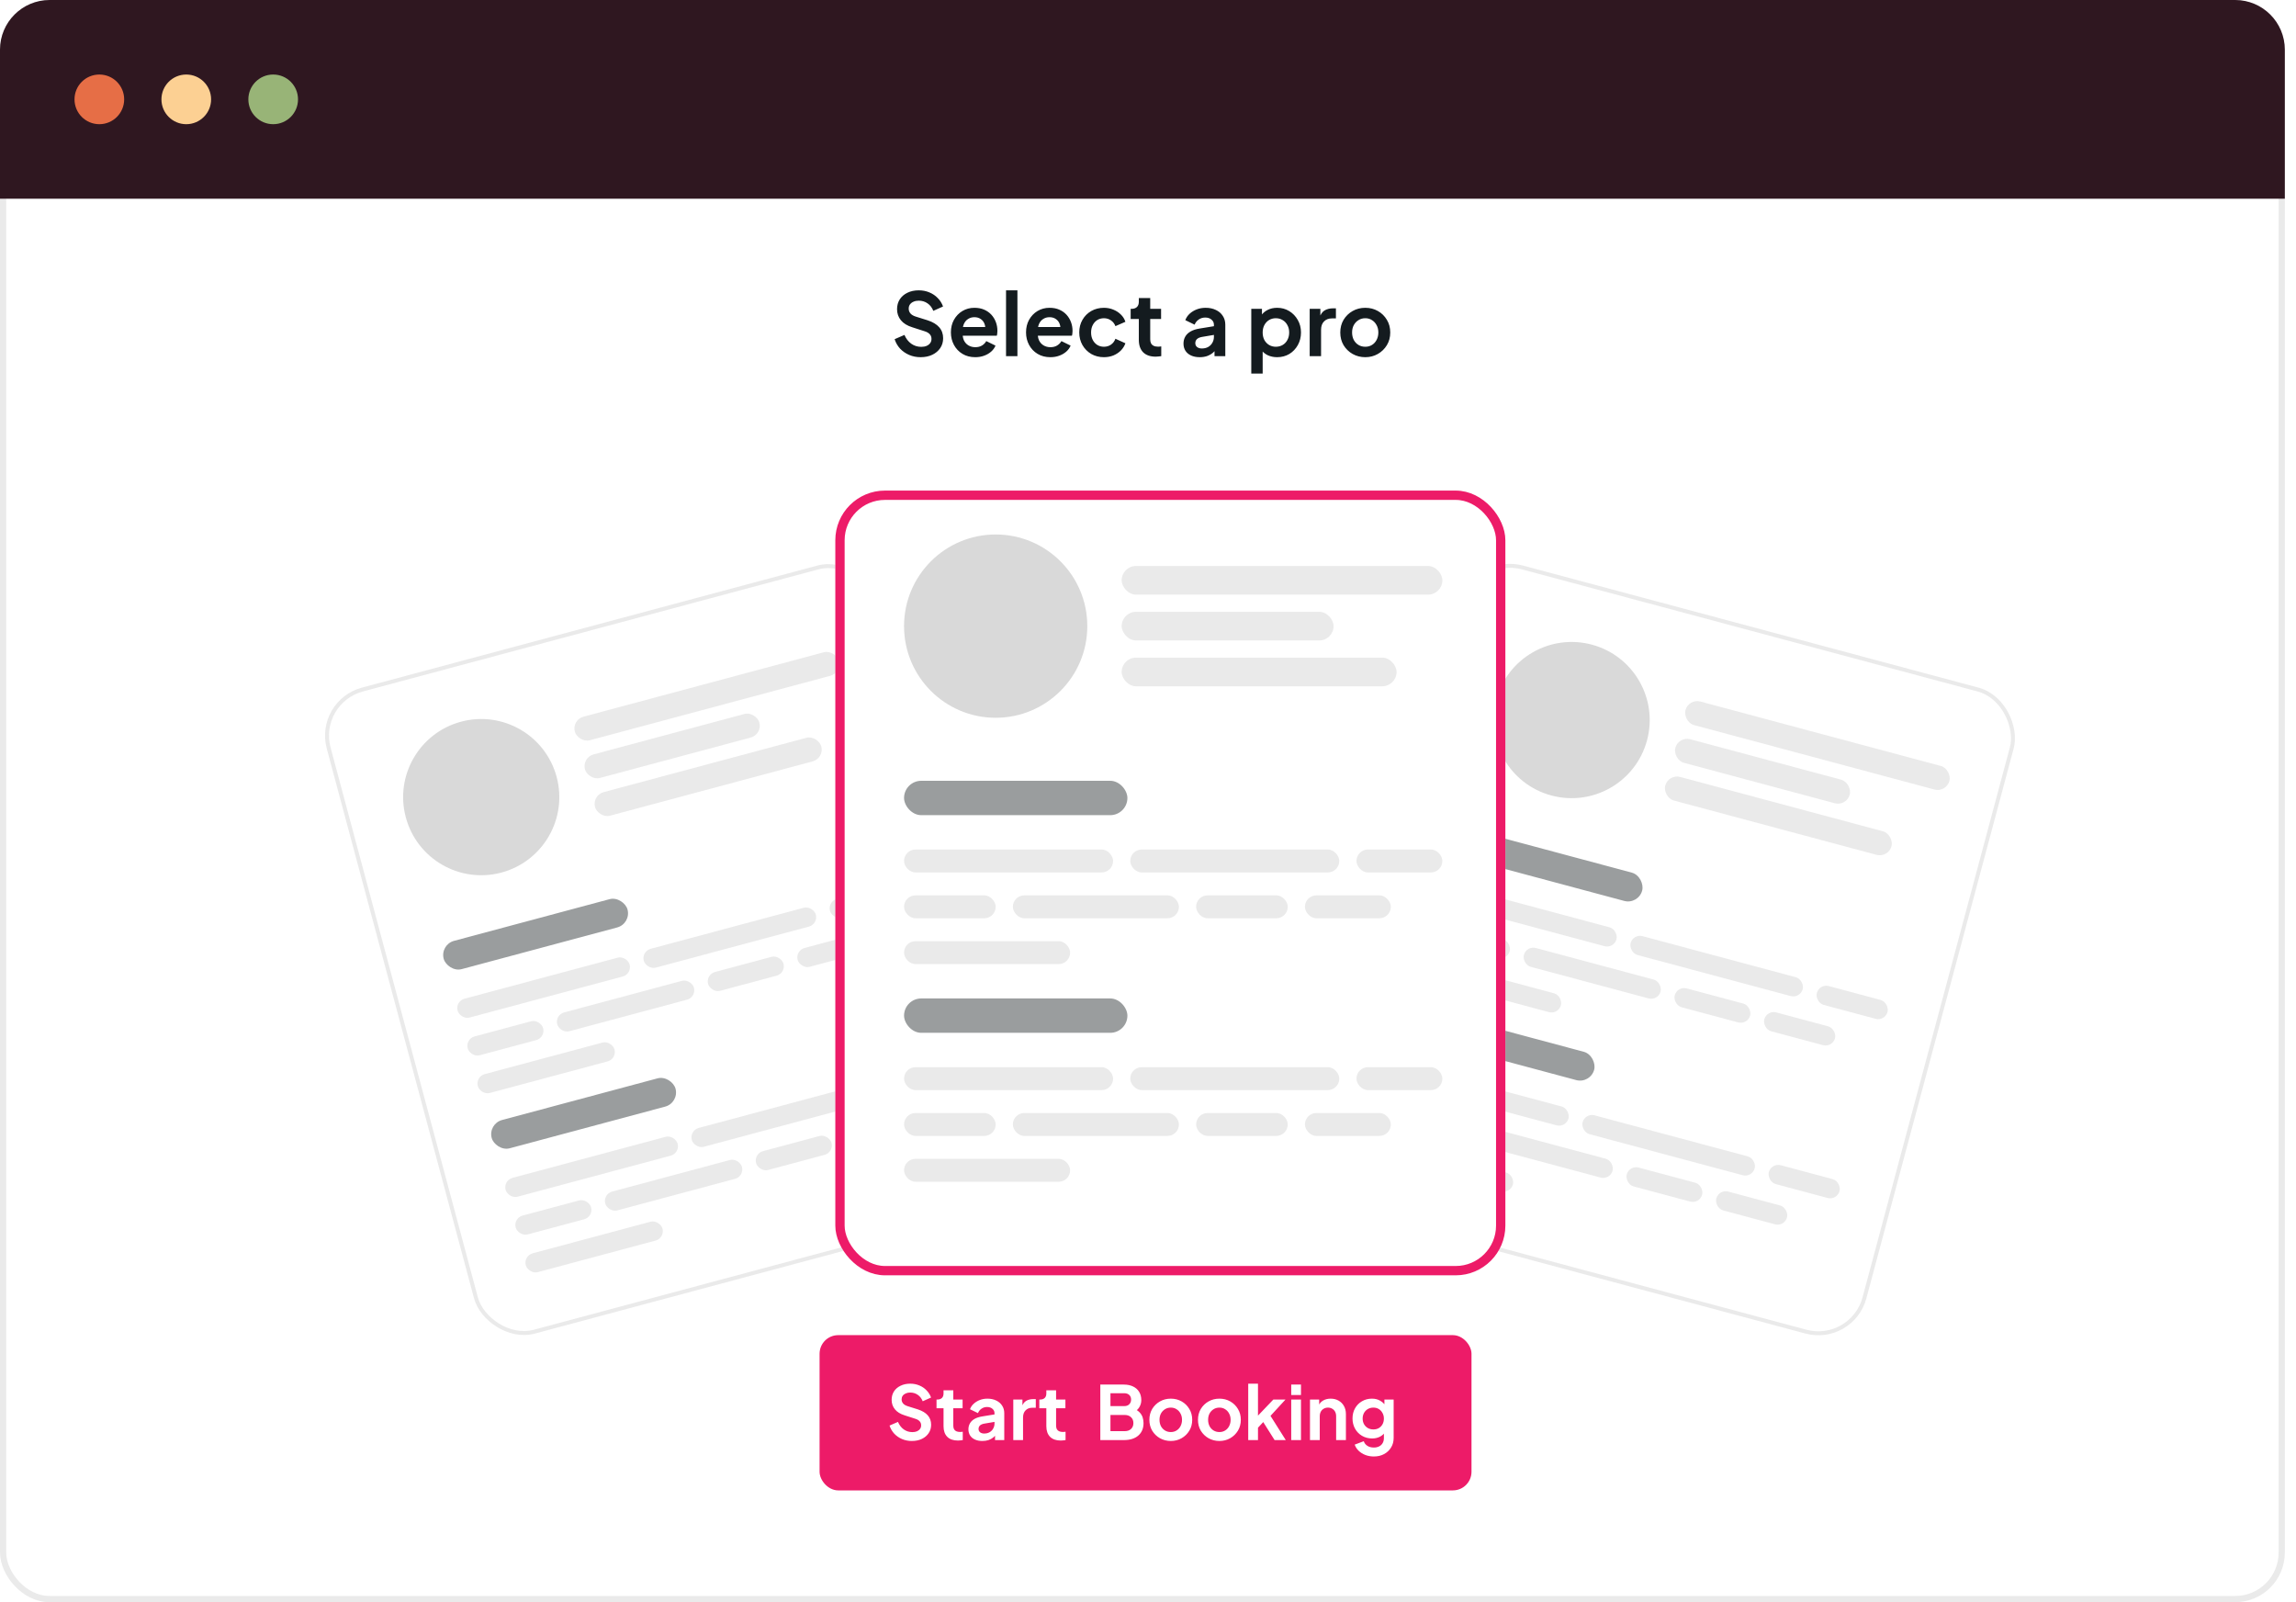 <svg width="172" height="120" viewBox="0 0 172 120" fill="none" xmlns="http://www.w3.org/2000/svg">
<rect x="0.233" y="0.233" width="170.698" height="119.535" rx="3.488" fill="white" stroke="#EAEAEA" stroke-width="0.465"/>
<path d="M0 3.721C0 1.666 1.666 0 3.721 0H167.442C169.497 0 171.163 1.666 171.163 3.721V14.884H0V3.721Z" fill="#2F1720"/>
<circle cx="7.442" cy="7.442" r="1.86" fill="#E66E46"/>
<circle cx="13.954" cy="7.442" r="1.86" fill="#FCD093"/>
<circle cx="20.465" cy="7.442" r="1.86" fill="#98B477"/>
<rect x="110.602" y="41.577" width="42.477" height="49.789" rx="3.573" transform="rotate(15 110.602 41.577)" fill="white" stroke="#EAEAEA" stroke-width="0.296"/>
<circle cx="117.735" cy="53.932" r="5.849" transform="rotate(15 117.735 53.932)" fill="#D9D9D9"/>
<rect x="126.498" y="52.307" width="20.473" height="1.828" rx="0.914" transform="rotate(15 126.498 52.307)" fill="#EAEAEA"/>
<rect x="125.74" y="55.132" width="13.527" height="1.828" rx="0.914" transform="rotate(15 125.74 55.132)" fill="#EAEAEA"/>
<rect x="124.984" y="57.956" width="17.548" height="1.828" rx="0.914" transform="rotate(15 124.984 57.956)" fill="#EAEAEA"/>
<rect x="109.531" y="61.953" width="14.258" height="2.194" rx="1.097" transform="rotate(15 109.531 61.953)" fill="#9A9D9E"/>
<rect x="108.395" y="66.191" width="13.344" height="1.462" rx="0.731" transform="rotate(15 108.395 66.191)" fill="#EAEAEA"/>
<rect x="122.344" y="69.928" width="13.344" height="1.462" rx="0.731" transform="rotate(15 122.344 69.928)" fill="#EAEAEA"/>
<rect x="136.293" y="73.666" width="5.484" height="1.462" rx="0.731" transform="rotate(15 136.293 73.666)" fill="#EAEAEA"/>
<rect x="107.638" y="69.016" width="5.849" height="1.462" rx="0.731" transform="rotate(15 107.638 69.016)" fill="#EAEAEA"/>
<rect x="114.348" y="70.814" width="10.602" height="1.462" rx="0.731" transform="rotate(15 114.348 70.814)" fill="#EAEAEA"/>
<rect x="125.648" y="73.841" width="5.849" height="1.462" rx="0.731" transform="rotate(15 125.648 73.841)" fill="#EAEAEA"/>
<rect x="132.357" y="75.639" width="5.484" height="1.462" rx="0.731" transform="rotate(15 132.357 75.639)" fill="#EAEAEA"/>
<rect x="106.882" y="71.841" width="10.602" height="1.462" rx="0.731" transform="rotate(15 106.882 71.841)" fill="#EAEAEA"/>
<rect x="105.935" y="75.372" width="14.258" height="2.194" rx="1.097" transform="rotate(15 105.935 75.372)" fill="#9A9D9E"/>
<rect x="104.8" y="79.61" width="13.344" height="1.462" rx="0.731" transform="rotate(15 104.8 79.61)" fill="#EAEAEA"/>
<rect x="118.748" y="83.347" width="13.344" height="1.462" rx="0.731" transform="rotate(15 118.748 83.347)" fill="#EAEAEA"/>
<rect x="132.697" y="87.085" width="5.484" height="1.462" rx="0.731" transform="rotate(15 132.697 87.085)" fill="#EAEAEA"/>
<rect x="104.043" y="82.435" width="5.849" height="1.462" rx="0.731" transform="rotate(15 104.043 82.435)" fill="#EAEAEA"/>
<rect x="110.752" y="84.232" width="10.602" height="1.462" rx="0.731" transform="rotate(15 110.752 84.232)" fill="#EAEAEA"/>
<rect x="122.052" y="87.26" width="5.849" height="1.462" rx="0.731" transform="rotate(15 122.052 87.26)" fill="#EAEAEA"/>
<rect x="128.762" y="89.058" width="5.484" height="1.462" rx="0.731" transform="rotate(15 128.762 89.058)" fill="#EAEAEA"/>
<rect x="103.286" y="85.26" width="10.602" height="1.462" rx="0.731" transform="rotate(15 103.286 85.26)" fill="#EAEAEA"/>
<rect x="23.695" y="52.571" width="42.477" height="49.789" rx="3.573" transform="rotate(-15 23.695 52.571)" fill="white" stroke="#EAEAEA" stroke-width="0.296"/>
<circle cx="36.05" cy="59.704" r="5.849" transform="rotate(-15 36.05 59.704)" fill="#D9D9D9"/>
<rect x="42.826" y="53.915" width="20.473" height="1.828" rx="0.914" transform="rotate(-15 42.826 53.915)" fill="#EAEAEA"/>
<rect x="43.584" y="56.739" width="13.527" height="1.828" rx="0.914" transform="rotate(-15 43.584 56.739)" fill="#EAEAEA"/>
<rect x="44.339" y="59.565" width="17.548" height="1.828" rx="0.914" transform="rotate(-15 44.339 59.565)" fill="#EAEAEA"/>
<rect x="32.954" y="70.752" width="14.258" height="2.194" rx="1.097" transform="rotate(-15 32.954 70.752)" fill="#9A9D9E"/>
<rect x="34.09" y="74.99" width="13.344" height="1.462" rx="0.731" transform="rotate(-15 34.09 74.99)" fill="#EAEAEA"/>
<rect x="48.038" y="71.252" width="13.344" height="1.462" rx="0.731" transform="rotate(-15 48.038 71.252)" fill="#EAEAEA"/>
<rect x="61.987" y="67.515" width="5.484" height="1.462" rx="0.731" transform="rotate(-15 61.987 67.515)" fill="#EAEAEA"/>
<rect x="34.847" y="77.815" width="5.849" height="1.462" rx="0.731" transform="rotate(-15 34.847 77.815)" fill="#EAEAEA"/>
<rect x="41.556" y="76.017" width="10.602" height="1.462" rx="0.731" transform="rotate(-15 41.556 76.017)" fill="#EAEAEA"/>
<rect x="52.856" y="72.989" width="5.849" height="1.462" rx="0.731" transform="rotate(-15 52.856 72.989)" fill="#EAEAEA"/>
<rect x="59.566" y="71.191" width="5.484" height="1.462" rx="0.731" transform="rotate(-15 59.566 71.191)" fill="#EAEAEA"/>
<rect x="35.604" y="80.64" width="10.602" height="1.462" rx="0.731" transform="rotate(-15 35.604 80.64)" fill="#EAEAEA"/>
<rect x="36.55" y="84.171" width="14.258" height="2.194" rx="1.097" transform="rotate(-15 36.55 84.171)" fill="#9A9D9E"/>
<rect x="37.685" y="88.409" width="13.344" height="1.462" rx="0.731" transform="rotate(-15 37.685 88.409)" fill="#EAEAEA"/>
<rect x="51.634" y="84.671" width="13.344" height="1.462" rx="0.731" transform="rotate(-15 51.634 84.671)" fill="#EAEAEA"/>
<rect x="65.582" y="80.934" width="5.484" height="1.462" rx="0.731" transform="rotate(-15 65.582 80.934)" fill="#EAEAEA"/>
<rect x="38.442" y="91.234" width="5.849" height="1.462" rx="0.731" transform="rotate(-15 38.442 91.234)" fill="#EAEAEA"/>
<rect x="45.152" y="89.436" width="10.602" height="1.462" rx="0.731" transform="rotate(-15 45.152 89.436)" fill="#EAEAEA"/>
<rect x="56.452" y="86.408" width="5.849" height="1.462" rx="0.731" transform="rotate(-15 56.452 86.408)" fill="#EAEAEA"/>
<rect x="63.161" y="84.61" width="5.484" height="1.462" rx="0.731" transform="rotate(-15 63.161 84.61)" fill="#EAEAEA"/>
<rect x="39.199" y="94.059" width="10.602" height="1.462" rx="0.731" transform="rotate(-15 39.199 94.059)" fill="#EAEAEA"/>
<g filter="url(#filter0_d_272_1525)">
<rect x="62.576" y="34.884" width="50.195" height="58.775" rx="3.721" fill="white"/>
<rect x="62.925" y="35.233" width="49.497" height="58.077" rx="3.372" stroke="#ED1B68" stroke-width="0.698"/>
</g>
<circle cx="74.589" cy="46.896" r="6.864" fill="#D9D9D9"/>
<rect x="84.028" y="42.392" width="24.025" height="2.145" rx="1.073" fill="#EAEAEA"/>
<rect x="84.028" y="45.824" width="15.874" height="2.145" rx="1.073" fill="#EAEAEA"/>
<rect x="84.028" y="49.256" width="20.593" height="2.145" rx="1.073" fill="#EAEAEA"/>
<rect x="67.725" y="58.48" width="16.732" height="2.574" rx="1.287" fill="#9A9D9E"/>
<rect x="67.725" y="63.628" width="15.659" height="1.716" rx="0.858" fill="#EAEAEA"/>
<rect x="84.671" y="63.628" width="15.659" height="1.716" rx="0.858" fill="#EAEAEA"/>
<rect x="101.617" y="63.628" width="6.435" height="1.716" rx="0.858" fill="#EAEAEA"/>
<rect x="67.725" y="67.06" width="6.864" height="1.716" rx="0.858" fill="#EAEAEA"/>
<rect x="75.876" y="67.06" width="12.441" height="1.716" rx="0.858" fill="#EAEAEA"/>
<rect x="89.605" y="67.06" width="6.864" height="1.716" rx="0.858" fill="#EAEAEA"/>
<rect x="97.756" y="67.06" width="6.435" height="1.716" rx="0.858" fill="#EAEAEA"/>
<rect x="67.725" y="70.492" width="12.441" height="1.716" rx="0.858" fill="#EAEAEA"/>
<rect x="67.725" y="74.782" width="16.732" height="2.574" rx="1.287" fill="#9A9D9E"/>
<rect x="67.725" y="79.93" width="15.659" height="1.716" rx="0.858" fill="#EAEAEA"/>
<rect x="84.671" y="79.93" width="15.659" height="1.716" rx="0.858" fill="#EAEAEA"/>
<rect x="101.617" y="79.93" width="6.435" height="1.716" rx="0.858" fill="#EAEAEA"/>
<rect x="67.725" y="83.362" width="6.864" height="1.716" rx="0.858" fill="#EAEAEA"/>
<rect x="75.876" y="83.362" width="12.441" height="1.716" rx="0.858" fill="#EAEAEA"/>
<rect x="89.605" y="83.362" width="6.864" height="1.716" rx="0.858" fill="#EAEAEA"/>
<rect x="97.756" y="83.362" width="6.435" height="1.716" rx="0.858" fill="#EAEAEA"/>
<rect x="67.725" y="86.795" width="12.441" height="1.716" rx="0.858" fill="#EAEAEA"/>
<path d="M68.966 26.753C68.658 26.753 68.371 26.696 68.106 26.583C67.846 26.47 67.62 26.314 67.429 26.114C67.243 25.91 67.106 25.674 67.019 25.404L67.755 25.085C67.872 25.363 68.041 25.582 68.263 25.743C68.484 25.899 68.734 25.978 69.012 25.978C69.168 25.978 69.302 25.954 69.415 25.906C69.532 25.854 69.621 25.784 69.682 25.698C69.747 25.611 69.78 25.507 69.78 25.385C69.78 25.242 69.737 25.125 69.65 25.033C69.567 24.938 69.441 24.864 69.272 24.812L68.341 24.512C67.963 24.395 67.679 24.219 67.488 23.985C67.297 23.751 67.201 23.475 67.201 23.158C67.201 22.88 67.269 22.635 67.403 22.422C67.542 22.209 67.733 22.044 67.976 21.927C68.224 21.806 68.506 21.745 68.823 21.745C69.114 21.745 69.381 21.797 69.624 21.901C69.867 22.001 70.075 22.142 70.249 22.325C70.427 22.503 70.559 22.713 70.646 22.956L69.917 23.282C69.821 23.039 69.678 22.852 69.487 22.722C69.296 22.587 69.075 22.52 68.823 22.52C68.675 22.52 68.545 22.546 68.432 22.598C68.319 22.646 68.23 22.715 68.165 22.806C68.104 22.893 68.074 22.997 68.074 23.119C68.074 23.253 68.117 23.373 68.204 23.477C68.291 23.577 68.423 23.655 68.601 23.712L69.493 23.991C69.88 24.117 70.168 24.291 70.359 24.512C70.555 24.734 70.653 25.007 70.653 25.333C70.653 25.611 70.581 25.856 70.438 26.069C70.294 26.281 70.097 26.449 69.845 26.57C69.593 26.692 69.3 26.753 68.966 26.753ZM73.058 26.753C72.694 26.753 72.375 26.67 72.101 26.505C71.828 26.34 71.615 26.116 71.463 25.834C71.311 25.552 71.235 25.24 71.235 24.897C71.235 24.541 71.311 24.226 71.463 23.953C71.619 23.675 71.83 23.455 72.095 23.295C72.364 23.134 72.663 23.054 72.993 23.054C73.271 23.054 73.514 23.099 73.722 23.191C73.935 23.282 74.115 23.408 74.263 23.568C74.411 23.729 74.523 23.913 74.602 24.122C74.68 24.326 74.719 24.547 74.719 24.786C74.719 24.847 74.715 24.91 74.706 24.975C74.701 25.04 74.691 25.096 74.673 25.144H71.938V24.493H74.191L73.788 24.799C73.827 24.599 73.816 24.421 73.755 24.265C73.699 24.109 73.603 23.985 73.469 23.894C73.338 23.803 73.18 23.757 72.993 23.757C72.815 23.757 72.657 23.803 72.518 23.894C72.379 23.981 72.273 24.111 72.199 24.285C72.129 24.454 72.103 24.66 72.121 24.903C72.103 25.12 72.132 25.313 72.205 25.483C72.283 25.648 72.396 25.776 72.544 25.867C72.696 25.958 72.87 26.004 73.065 26.004C73.26 26.004 73.425 25.962 73.56 25.88C73.699 25.797 73.807 25.687 73.885 25.548L74.576 25.886C74.506 26.056 74.398 26.206 74.25 26.336C74.102 26.466 73.927 26.568 73.722 26.642C73.523 26.716 73.301 26.753 73.058 26.753ZM75.365 26.674V21.745H76.218V26.674H75.365ZM78.686 26.753C78.321 26.753 78.002 26.67 77.729 26.505C77.455 26.34 77.243 26.116 77.091 25.834C76.939 25.552 76.863 25.24 76.863 24.897C76.863 24.541 76.939 24.226 77.091 23.953C77.247 23.675 77.457 23.455 77.722 23.295C77.992 23.134 78.291 23.054 78.621 23.054C78.899 23.054 79.142 23.099 79.35 23.191C79.563 23.282 79.743 23.408 79.891 23.568C80.038 23.729 80.151 23.913 80.229 24.122C80.307 24.326 80.347 24.547 80.347 24.786C80.347 24.847 80.342 24.91 80.334 24.975C80.329 25.04 80.318 25.096 80.301 25.144H77.566V24.493H79.819L79.415 24.799C79.454 24.599 79.444 24.421 79.383 24.265C79.326 24.109 79.231 23.985 79.096 23.894C78.966 23.803 78.808 23.757 78.621 23.757C78.443 23.757 78.284 23.803 78.146 23.894C78.007 23.981 77.9 24.111 77.826 24.285C77.757 24.454 77.731 24.66 77.748 24.903C77.731 25.12 77.759 25.313 77.833 25.483C77.911 25.648 78.024 25.776 78.172 25.867C78.324 25.958 78.497 26.004 78.693 26.004C78.888 26.004 79.053 25.962 79.187 25.88C79.326 25.797 79.435 25.687 79.513 25.548L80.203 25.886C80.134 26.056 80.025 26.206 79.878 26.336C79.73 26.466 79.554 26.568 79.35 26.642C79.15 26.716 78.929 26.753 78.686 26.753ZM82.699 26.753C82.348 26.753 82.031 26.672 81.749 26.512C81.471 26.347 81.251 26.125 81.091 25.847C80.93 25.565 80.85 25.248 80.85 24.897C80.85 24.545 80.93 24.23 81.091 23.953C81.251 23.675 81.471 23.455 81.749 23.295C82.031 23.134 82.348 23.054 82.699 23.054C82.951 23.054 83.185 23.099 83.403 23.191C83.62 23.277 83.806 23.399 83.963 23.555C84.123 23.707 84.238 23.89 84.308 24.102L83.559 24.428C83.494 24.25 83.383 24.107 83.227 23.998C83.075 23.89 82.899 23.835 82.699 23.835C82.513 23.835 82.345 23.881 82.198 23.972C82.055 24.063 81.942 24.189 81.859 24.35C81.777 24.51 81.736 24.695 81.736 24.903C81.736 25.111 81.777 25.296 81.859 25.457C81.942 25.617 82.055 25.743 82.198 25.834C82.345 25.925 82.513 25.971 82.699 25.971C82.903 25.971 83.081 25.917 83.233 25.808C83.385 25.7 83.494 25.554 83.559 25.372L84.308 25.711C84.238 25.91 84.125 26.09 83.969 26.251C83.813 26.407 83.626 26.531 83.409 26.622C83.192 26.709 82.955 26.753 82.699 26.753ZM86.57 26.713C86.17 26.713 85.86 26.605 85.638 26.388C85.421 26.166 85.313 25.856 85.313 25.457V23.894H84.701V23.132H84.766C84.94 23.132 85.074 23.086 85.17 22.995C85.265 22.904 85.313 22.772 85.313 22.598V22.325H86.166V23.132H86.98V23.894H86.166V25.411C86.166 25.528 86.186 25.628 86.225 25.711C86.268 25.793 86.333 25.856 86.42 25.899C86.511 25.943 86.626 25.965 86.765 25.965C86.795 25.965 86.83 25.962 86.869 25.958C86.913 25.954 86.954 25.949 86.993 25.945V26.674C86.932 26.683 86.863 26.692 86.785 26.7C86.706 26.709 86.635 26.713 86.57 26.713ZM89.876 26.753C89.629 26.753 89.414 26.711 89.232 26.629C89.049 26.546 88.908 26.429 88.808 26.277C88.709 26.121 88.659 25.941 88.659 25.737C88.659 25.541 88.702 25.368 88.789 25.216C88.876 25.059 89.01 24.929 89.193 24.825C89.375 24.721 89.605 24.647 89.883 24.604L91.042 24.415V25.066L90.046 25.235C89.876 25.266 89.751 25.32 89.668 25.398C89.586 25.476 89.544 25.578 89.544 25.704C89.544 25.826 89.59 25.923 89.681 25.997C89.777 26.067 89.894 26.101 90.033 26.101C90.211 26.101 90.367 26.064 90.502 25.991C90.641 25.913 90.747 25.806 90.821 25.672C90.899 25.537 90.938 25.389 90.938 25.229V24.317C90.938 24.165 90.877 24.039 90.755 23.939C90.638 23.835 90.482 23.783 90.287 23.783C90.104 23.783 89.942 23.833 89.798 23.933C89.659 24.028 89.557 24.157 89.492 24.317L88.796 23.979C88.865 23.792 88.974 23.631 89.121 23.497C89.273 23.358 89.451 23.249 89.655 23.171C89.859 23.093 90.081 23.054 90.319 23.054C90.61 23.054 90.866 23.108 91.088 23.217C91.309 23.321 91.481 23.468 91.602 23.659C91.728 23.846 91.791 24.065 91.791 24.317V26.674H90.983V26.069L91.166 26.056C91.075 26.208 90.966 26.336 90.84 26.44C90.714 26.54 90.571 26.618 90.41 26.674C90.25 26.726 90.072 26.753 89.876 26.753ZM93.737 27.977V23.132H94.537V23.835L94.459 23.659C94.581 23.468 94.746 23.321 94.954 23.217C95.163 23.108 95.404 23.054 95.677 23.054C96.011 23.054 96.313 23.136 96.582 23.301C96.851 23.466 97.064 23.688 97.22 23.965C97.381 24.243 97.461 24.556 97.461 24.903C97.461 25.246 97.383 25.559 97.227 25.841C97.071 26.123 96.858 26.347 96.589 26.512C96.32 26.672 96.013 26.753 95.671 26.753C95.414 26.753 95.178 26.703 94.961 26.603C94.748 26.498 94.579 26.351 94.453 26.16L94.59 25.991V27.977H93.737ZM95.573 25.971C95.768 25.971 95.942 25.925 96.094 25.834C96.246 25.743 96.363 25.617 96.445 25.457C96.532 25.296 96.576 25.111 96.576 24.903C96.576 24.695 96.532 24.512 96.445 24.356C96.363 24.196 96.246 24.07 96.094 23.979C95.942 23.883 95.768 23.835 95.573 23.835C95.386 23.835 95.217 23.881 95.065 23.972C94.917 24.063 94.8 24.191 94.713 24.356C94.631 24.517 94.59 24.699 94.59 24.903C94.59 25.111 94.631 25.296 94.713 25.457C94.8 25.617 94.917 25.743 95.065 25.834C95.217 25.925 95.386 25.971 95.573 25.971ZM98.112 26.674V23.132H98.912V23.92L98.847 23.803C98.93 23.538 99.058 23.353 99.232 23.249C99.41 23.145 99.622 23.093 99.87 23.093H100.078V23.848H99.772C99.529 23.848 99.334 23.924 99.186 24.076C99.038 24.224 98.965 24.432 98.965 24.701V26.674H98.112ZM102.279 26.753C101.932 26.753 101.615 26.672 101.329 26.512C101.046 26.351 100.821 26.132 100.651 25.854C100.486 25.576 100.404 25.259 100.404 24.903C100.404 24.547 100.486 24.23 100.651 23.953C100.821 23.675 101.046 23.455 101.329 23.295C101.611 23.134 101.928 23.054 102.279 23.054C102.626 23.054 102.941 23.134 103.223 23.295C103.506 23.455 103.729 23.675 103.894 23.953C104.063 24.226 104.148 24.543 104.148 24.903C104.148 25.259 104.063 25.576 103.894 25.854C103.725 26.132 103.499 26.351 103.217 26.512C102.935 26.672 102.622 26.753 102.279 26.753ZM102.279 25.971C102.47 25.971 102.637 25.925 102.781 25.834C102.928 25.743 103.043 25.617 103.126 25.457C103.213 25.292 103.256 25.107 103.256 24.903C103.256 24.695 103.213 24.512 103.126 24.356C103.043 24.196 102.928 24.07 102.781 23.979C102.637 23.883 102.47 23.835 102.279 23.835C102.084 23.835 101.912 23.883 101.765 23.979C101.617 24.07 101.5 24.196 101.413 24.356C101.331 24.512 101.289 24.695 101.289 24.903C101.289 25.107 101.331 25.292 101.413 25.457C101.5 25.617 101.617 25.743 101.765 25.834C101.912 25.925 102.084 25.971 102.279 25.971Z" fill="#141B1F"/>
<rect x="61.397" y="100" width="48.837" height="11.628" rx="1.395" fill="#ED1B68"/>
<path d="M68.308 107.927C68.044 107.927 67.798 107.879 67.571 107.782C67.348 107.685 67.154 107.552 66.991 107.38C66.831 107.205 66.713 107.003 66.639 106.772L67.27 106.498C67.37 106.737 67.515 106.925 67.705 107.062C67.895 107.196 68.109 107.263 68.347 107.263C68.481 107.263 68.596 107.243 68.693 107.202C68.793 107.157 68.87 107.098 68.922 107.023C68.978 106.949 69.005 106.859 69.005 106.755C69.005 106.632 68.968 106.532 68.894 106.454C68.823 106.372 68.715 106.309 68.57 106.264L67.772 106.007C67.448 105.907 67.205 105.756 67.041 105.555C66.877 105.354 66.795 105.118 66.795 104.846C66.795 104.608 66.853 104.398 66.968 104.216C67.087 104.033 67.251 103.892 67.46 103.792C67.672 103.687 67.913 103.635 68.185 103.635C68.434 103.635 68.663 103.68 68.872 103.769C69.08 103.855 69.258 103.976 69.407 104.132C69.56 104.285 69.673 104.465 69.748 104.673L69.123 104.952C69.041 104.744 68.918 104.584 68.754 104.472C68.591 104.357 68.401 104.299 68.185 104.299C68.058 104.299 67.947 104.322 67.85 104.366C67.753 104.407 67.677 104.467 67.621 104.545C67.569 104.619 67.543 104.709 67.543 104.813C67.543 104.928 67.58 105.031 67.655 105.12C67.729 105.205 67.843 105.272 67.995 105.321L68.76 105.561C69.091 105.669 69.338 105.818 69.502 106.007C69.67 106.197 69.753 106.432 69.753 106.711C69.753 106.949 69.692 107.159 69.569 107.341C69.447 107.524 69.277 107.667 69.061 107.771C68.846 107.875 68.594 107.927 68.308 107.927ZM71.76 107.894C71.417 107.894 71.151 107.801 70.962 107.615C70.775 107.425 70.683 107.159 70.683 106.817V105.477H70.158V104.824H70.214C70.362 104.824 70.478 104.785 70.56 104.707C70.642 104.629 70.683 104.515 70.683 104.366V104.132H71.414V104.824H72.111V105.477H71.414V106.778C71.414 106.878 71.43 106.964 71.464 107.034C71.501 107.105 71.557 107.159 71.631 107.196C71.71 107.233 71.808 107.252 71.927 107.252C71.953 107.252 71.983 107.25 72.016 107.246C72.054 107.243 72.089 107.239 72.123 107.235V107.86C72.07 107.868 72.011 107.875 71.944 107.883C71.877 107.89 71.816 107.894 71.76 107.894ZM73.591 107.927C73.379 107.927 73.195 107.892 73.039 107.821C72.882 107.751 72.761 107.65 72.676 107.52C72.59 107.386 72.547 107.232 72.547 107.057C72.547 106.889 72.585 106.74 72.659 106.61C72.734 106.476 72.849 106.365 73.005 106.275C73.161 106.186 73.359 106.123 73.597 106.085L74.59 105.924V106.482L73.736 106.627C73.591 106.653 73.483 106.699 73.413 106.766C73.342 106.833 73.306 106.921 73.306 107.029C73.306 107.133 73.346 107.217 73.424 107.28C73.506 107.339 73.606 107.369 73.725 107.369C73.878 107.369 74.012 107.338 74.127 107.274C74.246 107.207 74.337 107.116 74.4 107.001C74.467 106.885 74.501 106.759 74.501 106.621V105.84C74.501 105.71 74.449 105.602 74.345 105.516C74.244 105.427 74.11 105.382 73.943 105.382C73.787 105.382 73.647 105.425 73.524 105.511C73.405 105.592 73.318 105.702 73.262 105.84L72.665 105.55C72.724 105.39 72.817 105.252 72.944 105.137C73.074 105.018 73.227 104.925 73.401 104.858C73.576 104.791 73.766 104.757 73.971 104.757C74.22 104.757 74.439 104.804 74.629 104.897C74.819 104.986 74.966 105.112 75.07 105.276C75.178 105.436 75.232 105.624 75.232 105.84V107.86H74.54V107.341L74.696 107.33C74.618 107.46 74.525 107.57 74.417 107.659C74.309 107.745 74.186 107.812 74.049 107.86C73.911 107.905 73.759 107.927 73.591 107.927ZM75.908 107.86V104.824H76.594V105.499L76.539 105.399C76.609 105.172 76.719 105.014 76.868 104.925C77.02 104.835 77.203 104.791 77.415 104.791H77.594V105.438H77.331C77.123 105.438 76.955 105.503 76.829 105.633C76.702 105.76 76.639 105.938 76.639 106.169V107.86H75.908ZM79.461 107.894C79.119 107.894 78.853 107.801 78.663 107.615C78.477 107.425 78.384 107.159 78.384 106.817V105.477H77.859V104.824H77.915C78.064 104.824 78.18 104.785 78.261 104.707C78.343 104.629 78.384 104.515 78.384 104.366V104.132H79.115V104.824H79.813V105.477H79.115V106.778C79.115 106.878 79.132 106.964 79.166 107.034C79.203 107.105 79.259 107.159 79.333 107.196C79.411 107.233 79.51 107.252 79.629 107.252C79.655 107.252 79.685 107.25 79.718 107.246C79.755 107.243 79.791 107.239 79.824 107.235V107.86C79.772 107.868 79.713 107.875 79.646 107.883C79.579 107.89 79.517 107.894 79.461 107.894ZM82.428 107.86V103.702H84.181C84.456 103.702 84.691 103.751 84.884 103.847C85.081 103.94 85.232 104.074 85.336 104.249C85.444 104.42 85.498 104.629 85.498 104.874C85.498 105.064 85.446 105.243 85.342 105.41C85.241 105.574 85.079 105.71 84.856 105.818V105.466C85.061 105.544 85.223 105.641 85.342 105.756C85.461 105.872 85.544 106 85.593 106.141C85.641 106.283 85.665 106.432 85.665 106.588C85.665 106.986 85.533 107.298 85.269 107.525C85.009 107.749 84.646 107.86 84.181 107.86H82.428ZM83.187 107.191H84.259C84.456 107.191 84.612 107.137 84.728 107.029C84.847 106.917 84.906 106.77 84.906 106.588C84.906 106.405 84.847 106.258 84.728 106.147C84.612 106.035 84.456 105.979 84.259 105.979H83.187V107.191ZM83.187 105.315H84.22C84.376 105.315 84.501 105.271 84.594 105.181C84.687 105.088 84.733 104.969 84.733 104.824C84.733 104.679 84.687 104.564 84.594 104.478C84.501 104.392 84.376 104.35 84.22 104.35H83.187V105.315ZM87.71 107.927C87.413 107.927 87.141 107.858 86.896 107.721C86.654 107.583 86.46 107.395 86.315 107.157C86.174 106.919 86.103 106.647 86.103 106.342C86.103 106.037 86.174 105.765 86.315 105.527C86.46 105.289 86.654 105.101 86.896 104.964C87.138 104.826 87.409 104.757 87.71 104.757C88.008 104.757 88.278 104.826 88.52 104.964C88.762 105.101 88.953 105.289 89.095 105.527C89.24 105.762 89.312 106.033 89.312 106.342C89.312 106.647 89.24 106.919 89.095 107.157C88.95 107.395 88.756 107.583 88.514 107.721C88.272 107.858 88.004 107.927 87.71 107.927ZM87.71 107.258C87.874 107.258 88.017 107.218 88.14 107.14C88.267 107.062 88.365 106.954 88.436 106.817C88.51 106.675 88.548 106.517 88.548 106.342C88.548 106.164 88.51 106.007 88.436 105.873C88.365 105.736 88.267 105.628 88.14 105.55C88.017 105.468 87.874 105.427 87.71 105.427C87.543 105.427 87.396 105.468 87.27 105.55C87.143 105.628 87.043 105.736 86.968 105.873C86.897 106.007 86.862 106.164 86.862 106.342C86.862 106.517 86.897 106.675 86.968 106.817C87.043 106.954 87.143 107.062 87.27 107.14C87.396 107.218 87.543 107.258 87.71 107.258ZM91.352 107.927C91.054 107.927 90.782 107.858 90.537 107.721C90.295 107.583 90.101 107.395 89.956 107.157C89.815 106.919 89.744 106.647 89.744 106.342C89.744 106.037 89.815 105.765 89.956 105.527C90.101 105.289 90.295 105.101 90.537 104.964C90.778 104.826 91.05 104.757 91.352 104.757C91.649 104.757 91.919 104.826 92.161 104.964C92.403 105.101 92.594 105.289 92.736 105.527C92.881 105.762 92.953 106.033 92.953 106.342C92.953 106.647 92.881 106.919 92.736 107.157C92.591 107.395 92.397 107.583 92.155 107.721C91.913 107.858 91.645 107.927 91.352 107.927ZM91.352 107.258C91.515 107.258 91.658 107.218 91.781 107.14C91.908 107.062 92.006 106.954 92.077 106.817C92.151 106.675 92.189 106.517 92.189 106.342C92.189 106.164 92.151 106.007 92.077 105.873C92.006 105.736 91.908 105.628 91.781 105.55C91.658 105.468 91.515 105.427 91.352 105.427C91.184 105.427 91.037 105.468 90.91 105.55C90.784 105.628 90.684 105.736 90.609 105.873C90.538 106.007 90.503 106.164 90.503 106.342C90.503 106.517 90.538 106.675 90.609 106.817C90.684 106.954 90.784 107.062 90.91 107.14C91.037 107.218 91.184 107.258 91.352 107.258ZM93.508 107.86V103.635H94.239V106.404L93.96 106.32L95.389 104.824H96.299L95.177 106.046L96.321 107.86H95.484L94.49 106.286L94.925 106.197L94.01 107.179L94.239 106.733V107.86H93.508ZM96.729 107.86V104.824H97.46V107.86H96.729ZM96.729 104.484V103.702H97.46V104.484H96.729ZM98.135 107.86V104.824H98.822V105.421L98.766 105.315C98.837 105.133 98.952 104.995 99.112 104.902C99.276 104.805 99.466 104.757 99.681 104.757C99.905 104.757 100.102 104.805 100.273 104.902C100.448 104.999 100.584 105.135 100.68 105.31C100.777 105.481 100.826 105.68 100.826 105.907V107.86H100.094V106.08C100.094 105.946 100.068 105.831 100.016 105.734C99.964 105.637 99.892 105.563 99.799 105.511C99.709 105.455 99.603 105.427 99.481 105.427C99.361 105.427 99.255 105.455 99.162 105.511C99.069 105.563 98.997 105.637 98.945 105.734C98.893 105.831 98.867 105.946 98.867 106.08V107.86H98.135ZM102.917 109.088C102.69 109.088 102.48 109.051 102.287 108.977C102.093 108.902 101.926 108.798 101.784 108.664C101.647 108.534 101.546 108.379 101.483 108.201L102.164 107.944C102.209 108.085 102.296 108.199 102.426 108.285C102.56 108.374 102.724 108.418 102.917 108.418C103.066 108.418 103.196 108.391 103.308 108.335C103.423 108.279 103.513 108.197 103.576 108.089C103.639 107.985 103.671 107.858 103.671 107.71V107.018L103.81 107.185C103.706 107.367 103.567 107.505 103.392 107.598C103.217 107.691 103.018 107.738 102.795 107.738C102.512 107.738 102.259 107.672 102.035 107.542C101.812 107.412 101.637 107.233 101.511 107.006C101.384 106.779 101.321 106.525 101.321 106.242C101.321 105.955 101.384 105.7 101.511 105.477C101.637 105.254 101.81 105.079 102.03 104.952C102.249 104.822 102.499 104.757 102.778 104.757C103.005 104.757 103.204 104.805 103.375 104.902C103.55 104.995 103.695 105.131 103.81 105.31L103.71 105.494V104.824H104.402V107.71C104.402 107.974 104.337 108.21 104.207 108.418C104.08 108.627 103.905 108.791 103.682 108.91C103.462 109.029 103.208 109.088 102.917 109.088ZM102.884 107.062C103.04 107.062 103.176 107.029 103.291 106.962C103.41 106.891 103.503 106.794 103.57 106.672C103.637 106.549 103.671 106.407 103.671 106.247C103.671 106.091 103.635 105.952 103.565 105.829C103.498 105.702 103.405 105.604 103.286 105.533C103.17 105.462 103.036 105.427 102.884 105.427C102.731 105.427 102.594 105.462 102.471 105.533C102.348 105.604 102.251 105.702 102.181 105.829C102.114 105.952 102.08 106.091 102.08 106.247C102.08 106.404 102.114 106.543 102.181 106.666C102.251 106.789 102.346 106.885 102.465 106.956C102.588 107.027 102.728 107.062 102.884 107.062Z" fill="white"/>
<defs>
<filter id="filter0_d_272_1525" x="54.018" y="28.186" width="67.311" height="75.891" filterUnits="userSpaceOnUse" color-interpolation-filters="sRGB">
<feFlood flood-opacity="0" result="BackgroundImageFix"/>
<feColorMatrix in="SourceAlpha" type="matrix" values="0 0 0 0 0 0 0 0 0 0 0 0 0 0 0 0 0 0 127 0" result="hardAlpha"/>
<feOffset dy="1.86"/>
<feGaussianBlur stdDeviation="4.279"/>
<feComposite in2="hardAlpha" operator="out"/>
<feColorMatrix type="matrix" values="0 0 0 0 0 0 0 0 0 0 0 0 0 0 0 0 0 0 0.15 0"/>
<feBlend mode="normal" in2="BackgroundImageFix" result="effect1_dropShadow_272_1525"/>
<feBlend mode="normal" in="SourceGraphic" in2="effect1_dropShadow_272_1525" result="shape"/>
</filter>
</defs>
</svg>
